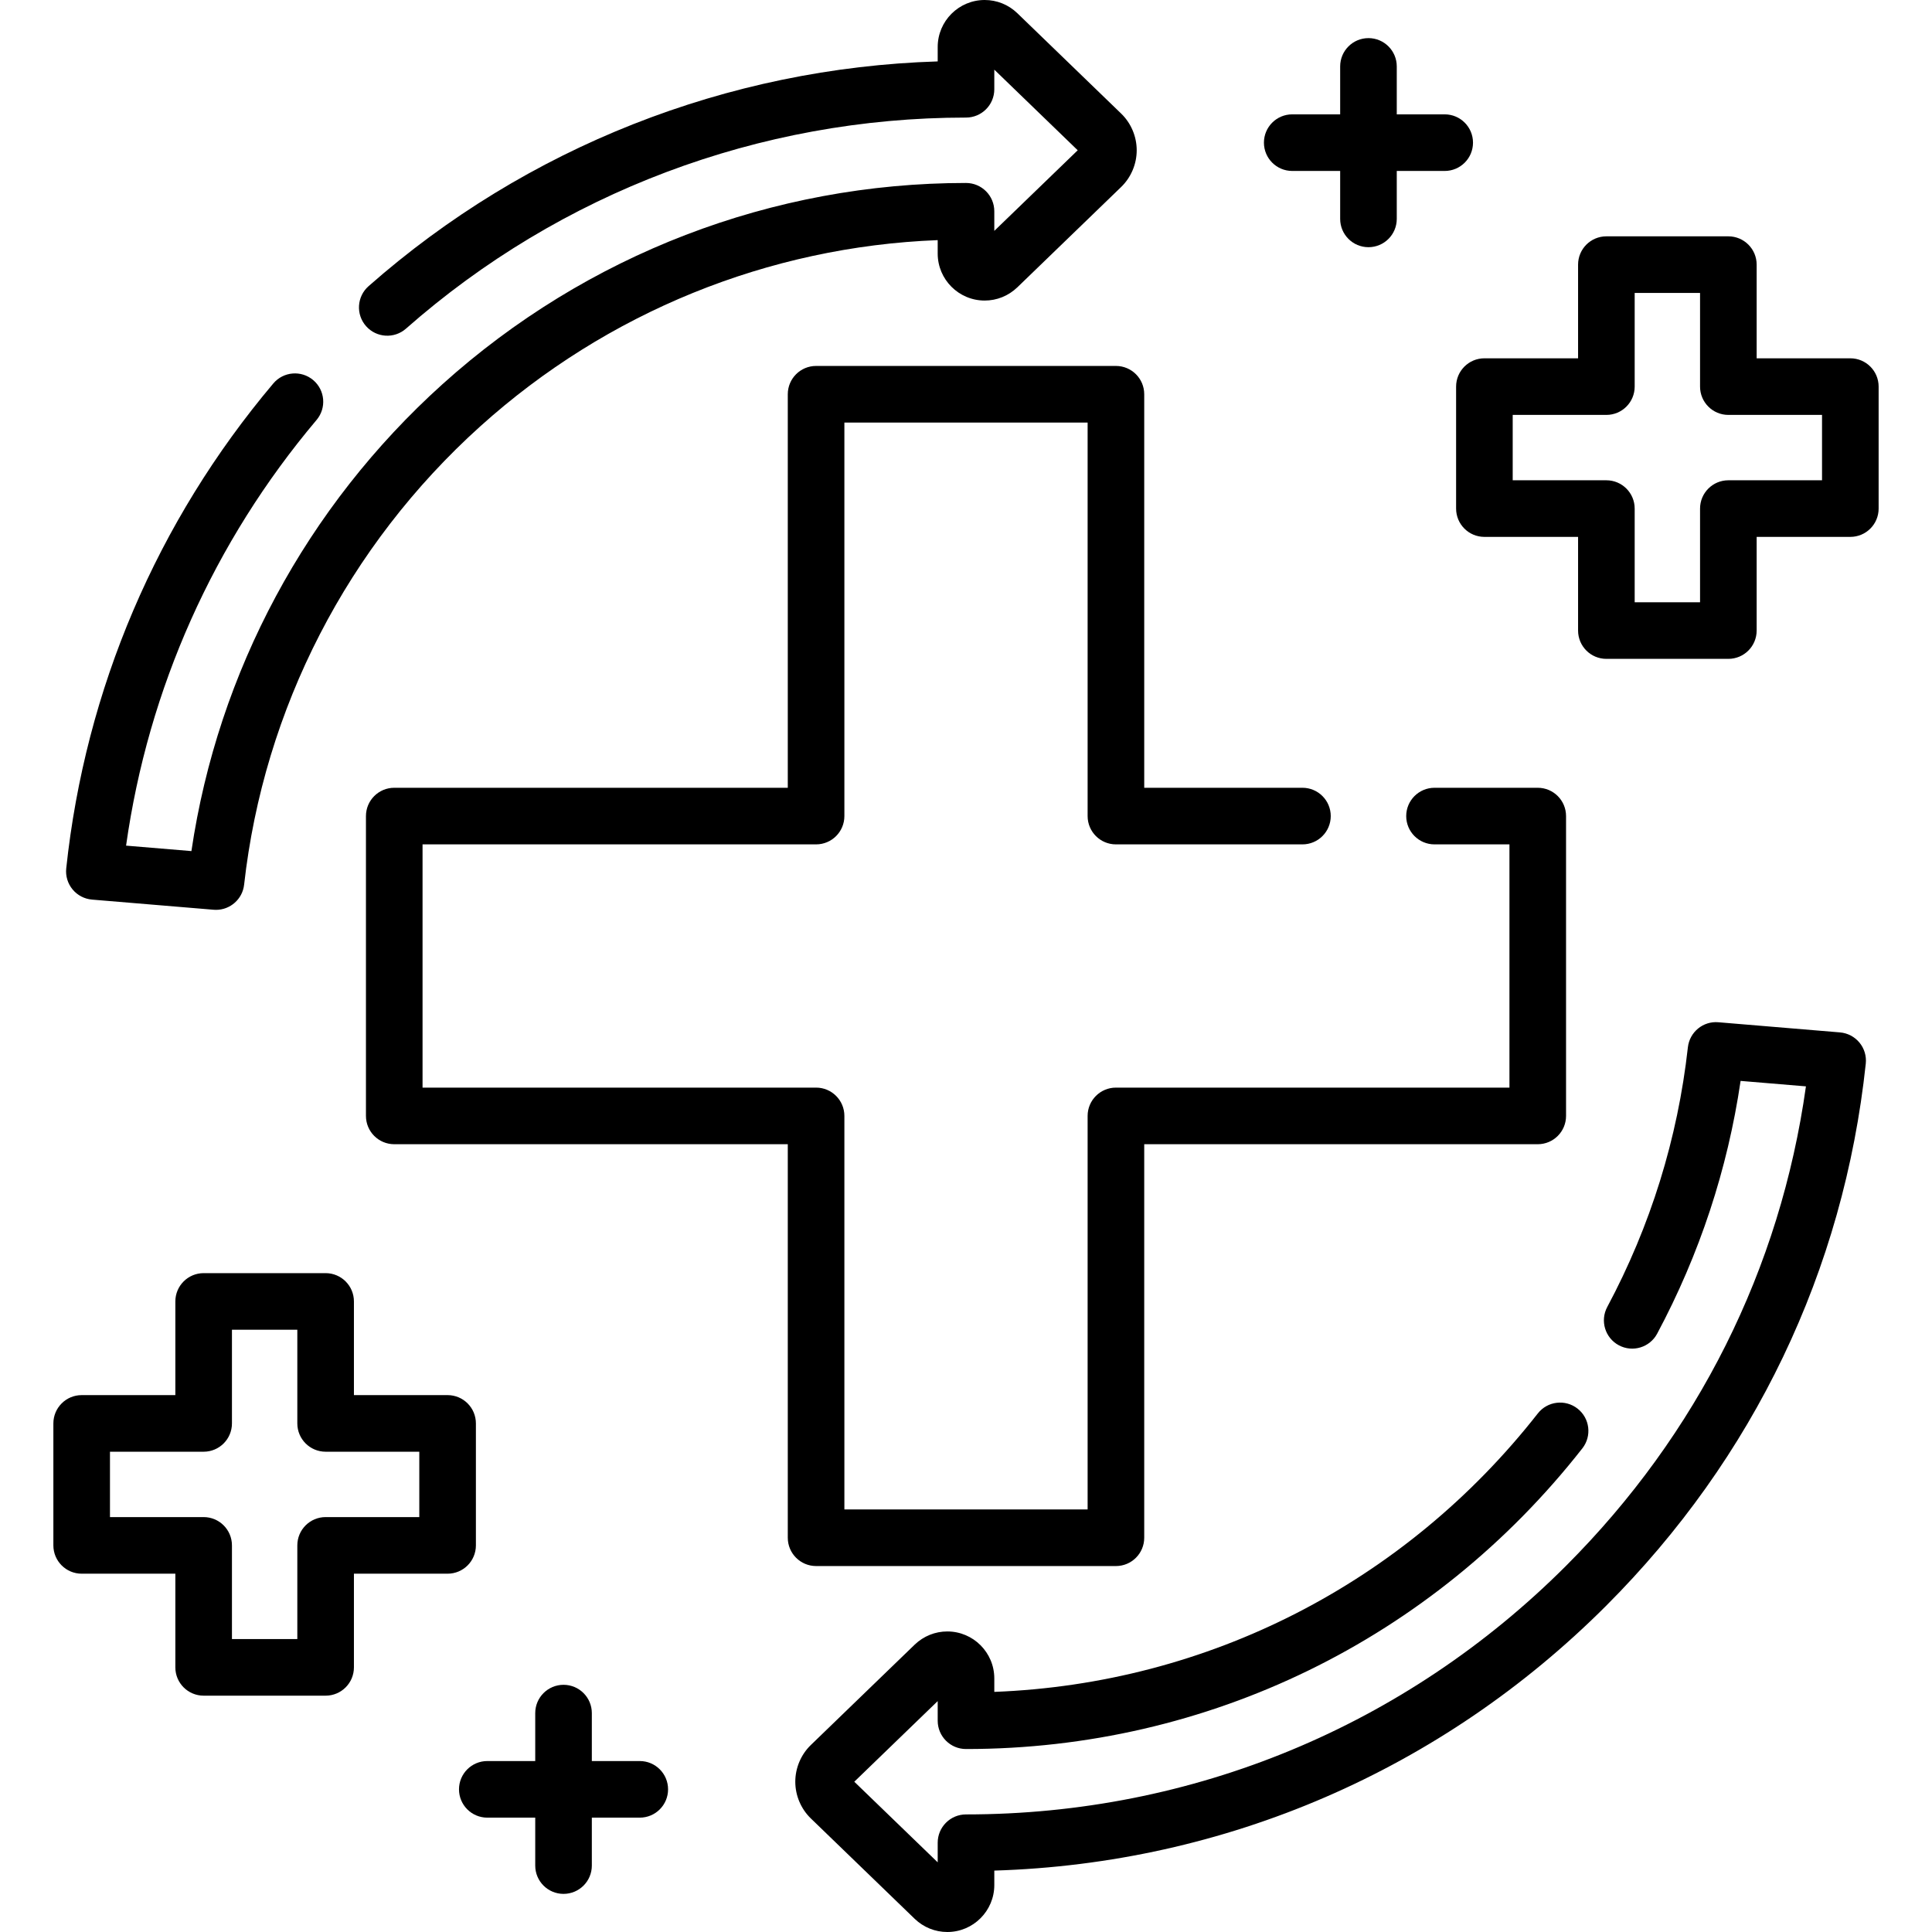 <?xml version="1.0" encoding="UTF-8"?> <svg xmlns="http://www.w3.org/2000/svg" id="Capa_1" height="512" viewBox="0 0 512 512" width="512"><g><g><path d="m24.386 238.403 32.23 2.69c.212.019.423.026.632.026 3.78 0 7.018-2.843 7.445-6.666 5.227-46.687 27.463-89.836 62.615-121.497 33.55-30.219 76.333-47.576 121.191-49.321v3.565c0 6.865 5.585 12.45 12.45 12.45 3.225 0 6.289-1.234 8.651-3.498l27.491-26.571c2.638-2.54 4.149-6.097 4.149-9.757 0-3.659-1.512-7.216-4.141-9.747l-27.524-26.606c-2.339-2.239-5.402-3.471-8.625-3.471-6.865 0-12.45 5.585-12.45 12.45v3.826c-55.732 1.732-109.035 22.729-150.829 59.567-3.107 2.738-3.406 7.478-.667 10.585s7.479 3.407 10.585.667c40.924-36.07 93.631-55.935 148.411-55.935 4.143 0 7.5-3.357 7.5-7.5v-5.199l22.104 21.364-22.104 21.364v-5.199c0-4.143-3.357-7.5-7.5-7.5-51.287 0-100.556 18.937-138.73 53.321-36.061 32.479-59.511 76.189-66.543 123.739l-17.316-1.446c5.875-41.657 23.239-80.518 50.482-112.809 2.671-3.166 2.27-7.897-.896-10.568-3.164-2.671-7.896-2.27-10.568.896-30.836 36.549-49.812 80.987-54.876 128.511-.214 2.008.391 4.017 1.677 5.573 1.285 1.557 3.144 2.528 5.156 2.696z"></path><path d="m487.614 273.597-32.23-2.69c-4.042-.357-7.627 2.606-8.078 6.641-2.699 24.173-9.89 47.327-21.371 68.819-1.952 3.653-.572 8.197 3.081 10.149 3.656 1.954 8.197.571 10.149-3.081 11.231-21.025 18.655-43.525 22.111-66.984l17.316 1.445c-6.786 48.357-28.678 92.163-63.605 127.091-42.475 42.465-98.938 65.853-158.987 65.853-4.143 0-7.5 3.357-7.5 7.5v5.199l-22.104-21.364 22.104-21.364v5.199c0 4.143 3.357 7.5 7.5 7.5 64.111 0 123.647-29.043 163.343-79.683 2.556-3.26 1.984-7.974-1.275-10.529-3.26-2.554-7.973-1.985-10.529 1.275-35.28 45.006-87.441 71.628-144.038 73.793v-3.566c0-6.865-5.585-12.45-12.45-12.45-3.225 0-6.289 1.234-8.651 3.498l-27.491 26.571c-2.638 2.54-4.149 6.097-4.149 9.757 0 3.659 1.512 7.216 4.141 9.747l27.526 26.606c2.339 2.238 5.402 3.471 8.625 3.471 6.865 0 12.45-5.585 12.45-12.45v-3.824c61.245-1.869 118.557-26.605 162.094-70.132 39.205-39.206 63.015-88.906 68.854-143.729.214-2.007-.391-4.016-1.677-5.572-1.288-1.557-3.147-2.528-5.159-2.696z"></path><path d="m216.27 415.02h79.461c4.143 0 7.5-3.357 7.5-7.5v-104.29h104.289c4.143 0 7.5-3.357 7.5-7.5v-79.46c0-4.143-3.357-7.5-7.5-7.5h-27.36c-4.143 0-7.5 3.357-7.5 7.5s3.357 7.5 7.5 7.5h19.859v64.461h-104.289c-4.143 0-7.5 3.357-7.5 7.5v104.289h-64.46v-104.29c0-4.143-3.357-7.5-7.5-7.5h-104.29v-64.46h104.29c4.143 0 7.5-3.357 7.5-7.5v-104.29h64.461v104.29c0 4.143 3.357 7.5 7.5 7.5h49.43c4.143 0 7.5-3.357 7.5-7.5s-3.357-7.5-7.5-7.5h-41.93v-104.29c0-4.143-3.357-7.5-7.5-7.5h-79.461c-4.143 0-7.5 3.357-7.5 7.5v104.29h-104.29c-4.143 0-7.5 3.357-7.5 7.5v79.461c0 4.143 3.357 7.5 7.5 7.5h104.29v104.289c0 4.142 3.357 7.5 7.5 7.5z"></path><path d="m490.357 94.955h-24.825v-24.825c0-4.143-3.357-7.5-7.5-7.5h-32.325c-4.143 0-7.5 3.357-7.5 7.5v24.825h-24.825c-4.143 0-7.5 3.357-7.5 7.5v32.325c0 4.143 3.357 7.5 7.5 7.5h24.825v24.825c0 4.143 3.357 7.5 7.5 7.5h32.325c4.143 0 7.5-3.357 7.5-7.5v-24.825h24.825c4.143 0 7.5-3.357 7.5-7.5v-32.325c0-4.143-3.357-7.5-7.5-7.5zm-7.5 32.325h-24.825c-4.143 0-7.5 3.357-7.5 7.5v24.825h-17.325v-24.825c0-4.143-3.357-7.5-7.5-7.5h-24.825v-17.325h24.825c4.143 0 7.5-3.357 7.5-7.5v-24.825h17.325v24.825c0 4.143 3.357 7.5 7.5 7.5h24.825z"></path><path d="m126.118 409.545v-32.325c0-4.143-3.357-7.5-7.5-7.5h-24.825v-24.825c0-4.143-3.357-7.5-7.5-7.5h-32.325c-4.143 0-7.5 3.357-7.5 7.5v24.825h-24.825c-4.143 0-7.5 3.357-7.5 7.5v32.325c0 4.143 3.357 7.5 7.5 7.5h24.825v24.825c0 4.143 3.357 7.5 7.5 7.5h32.325c4.143 0 7.5-3.357 7.5-7.5v-24.825h24.825c4.143 0 7.5-3.357 7.5-7.5zm-15-7.5h-24.825c-4.143 0-7.5 3.357-7.5 7.5v24.825h-17.325v-24.825c0-4.143-3.357-7.5-7.5-7.5h-24.825v-17.325h24.825c4.143 0 7.5-3.357 7.5-7.5v-24.825h17.325v24.825c0 4.143 3.357 7.5 7.5 7.5h24.825z"></path><path d="m169.546 466.695h-12.703v-12.703c0-4.143-3.357-7.5-7.5-7.5s-7.5 3.357-7.5 7.5v12.703h-12.703c-4.143 0-7.5 3.357-7.5 7.5s3.357 7.5 7.5 7.5h12.703v12.703c0 4.143 3.357 7.5 7.5 7.5s7.5-3.357 7.5-7.5v-12.703h12.703c4.143 0 7.5-3.357 7.5-7.5s-3.358-7.5-7.5-7.5z"></path><path d="m342.454 45.305h12.703v12.703c0 4.143 3.357 7.5 7.5 7.5s7.5-3.357 7.5-7.5v-12.703h12.703c4.143 0 7.5-3.357 7.5-7.5s-3.357-7.5-7.5-7.5h-12.703v-12.703c0-4.143-3.357-7.5-7.5-7.5s-7.5 3.357-7.5 7.5v12.703h-12.703c-4.143 0-7.5 3.357-7.5 7.5s3.358 7.5 7.5 7.5z"></path></g></g></svg> 